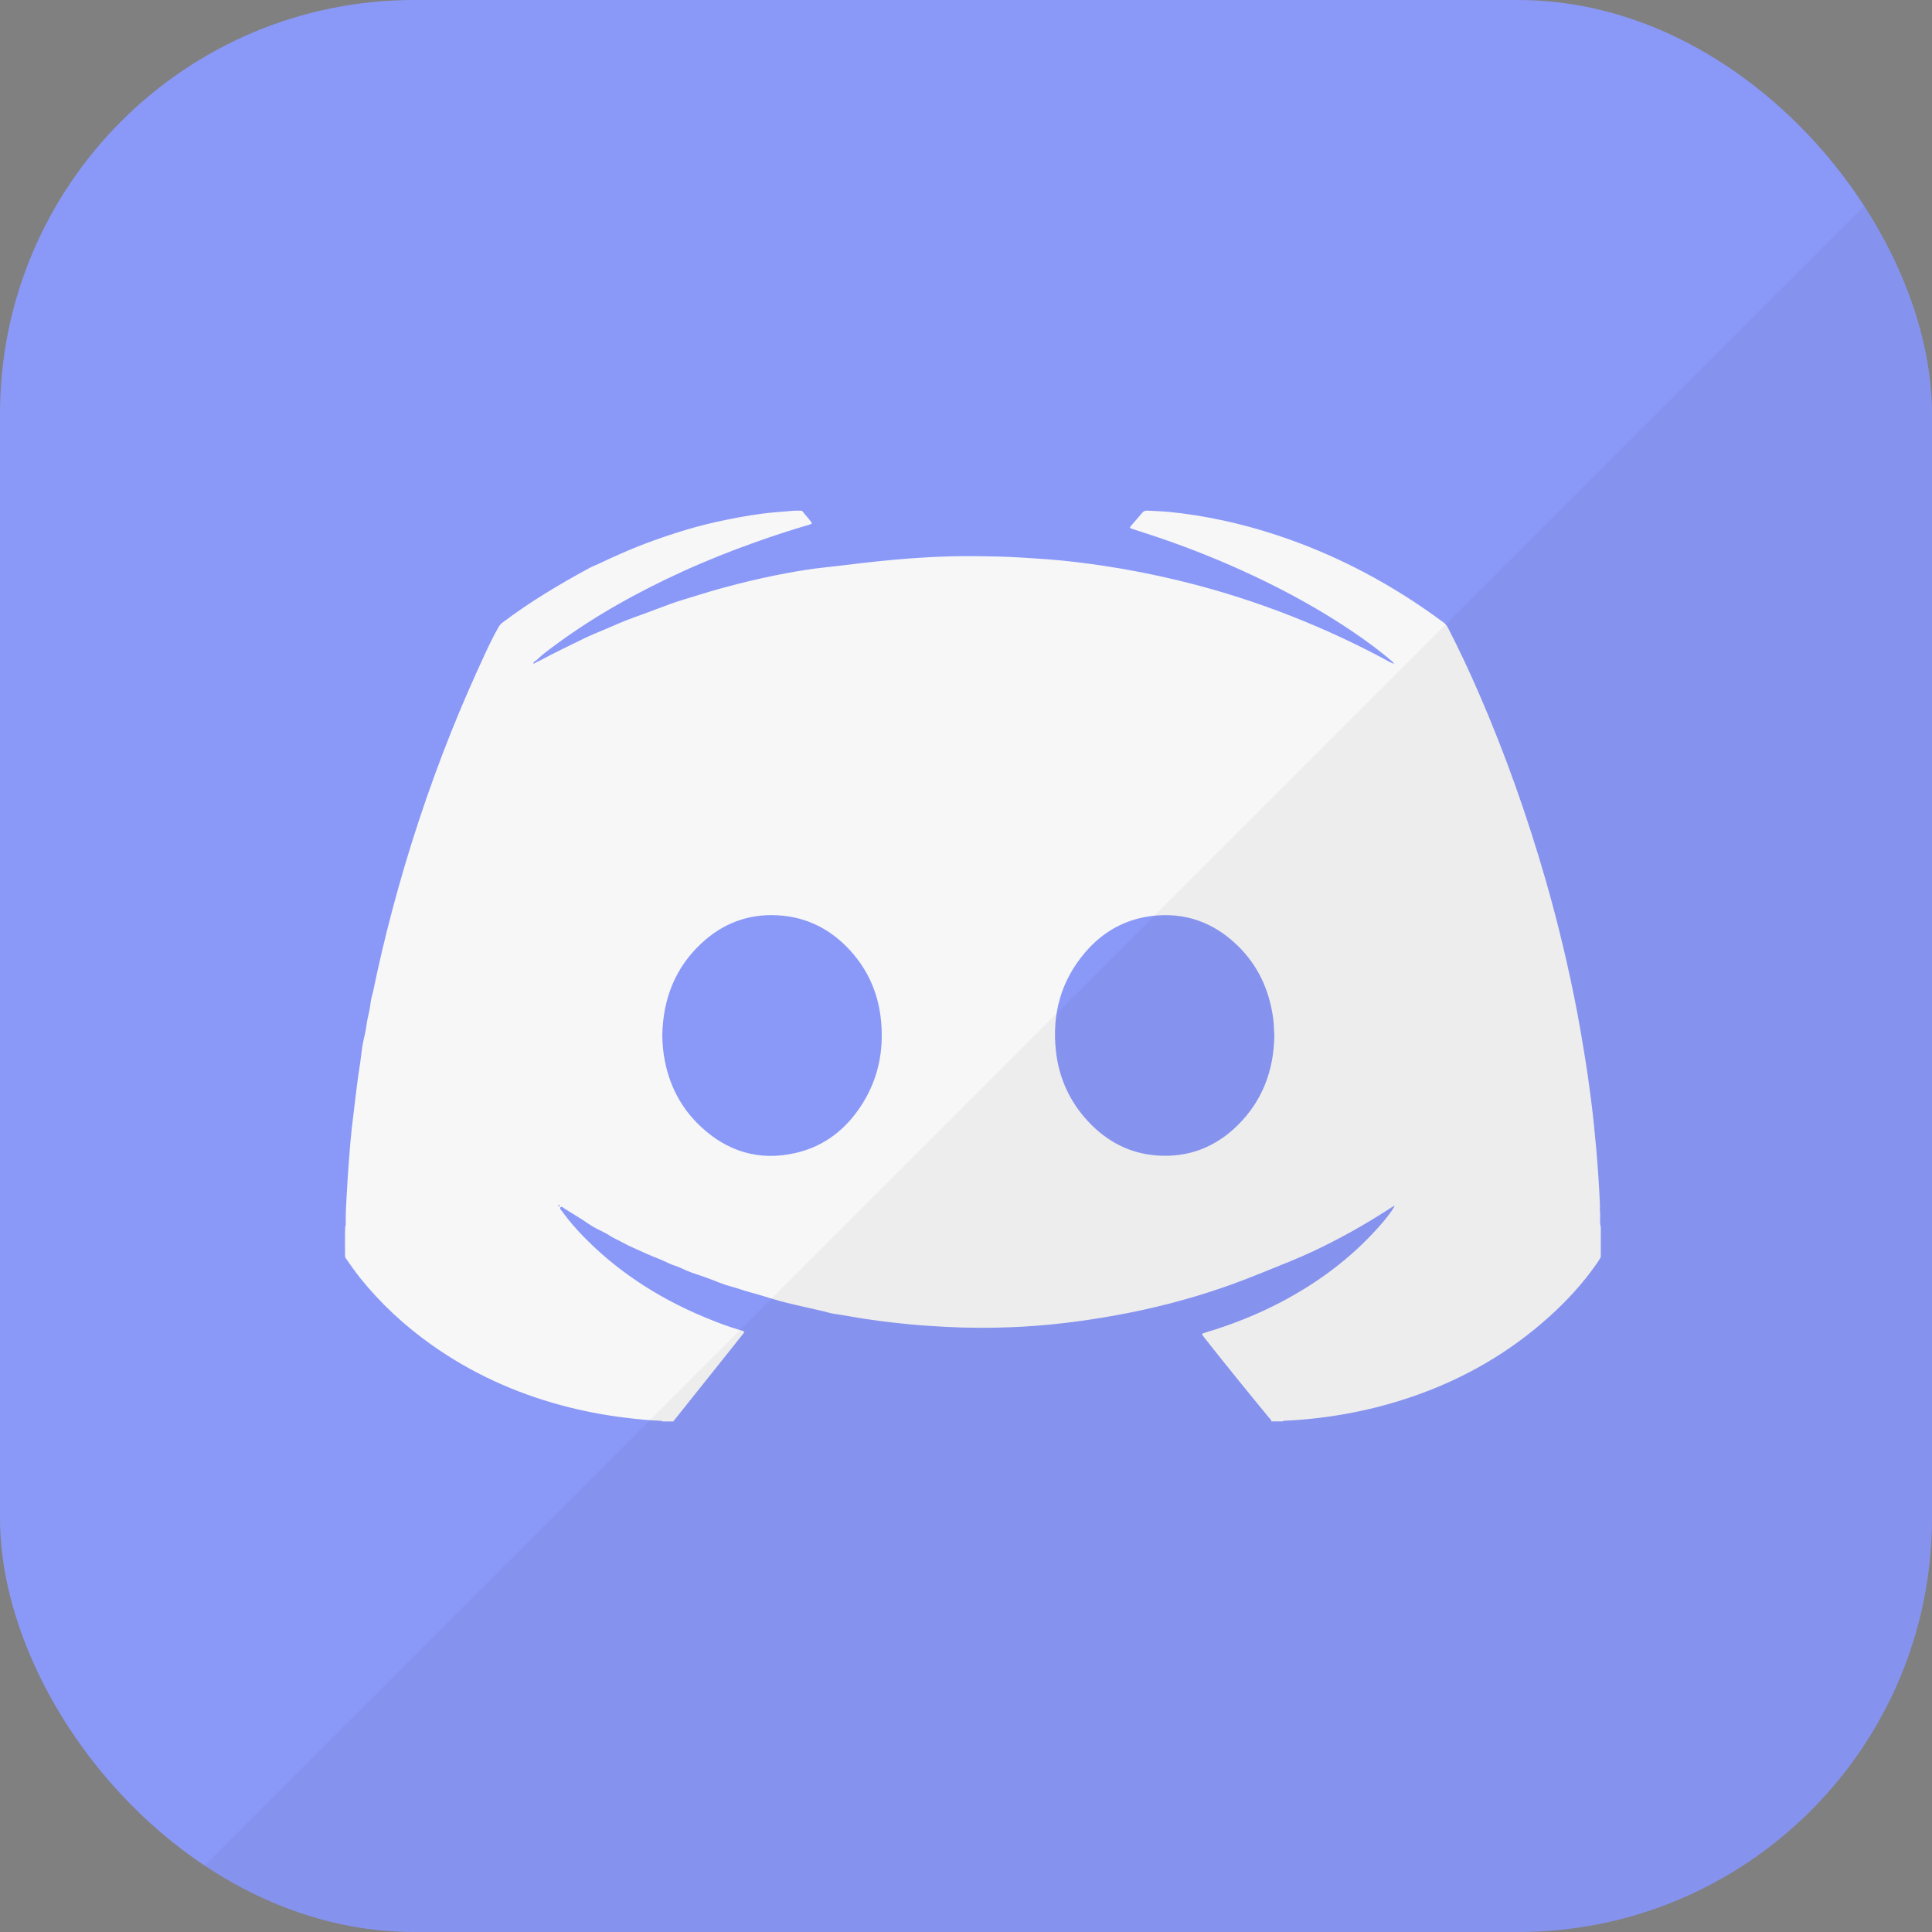 <svg width="140" height="140" viewBox="0 0 140 140" fill="none" xmlns="http://www.w3.org/2000/svg">
<rect x="0" y="0" width="140" height="140" fill="#808080" stroke="none"/>
<g clip-path="url(#clip0_653_17434)">
<rect width="140" height="140" rx="30" fill="#8A99F8"/>
<g clip-path="url(#clip1_653_17434)">
<path d="M116 88.911V91.083C115.913 91.266 115.795 91.428 115.681 91.594C114.697 93.011 113.534 94.268 112.258 95.417C109.371 98.02 106.07 99.914 102.413 101.18C99.397 102.223 96.291 102.799 93.108 102.952C93.05 102.955 92.991 102.952 92.945 103H92.13C92.124 102.868 92.016 102.801 91.945 102.715C90.367 100.798 88.802 98.873 87.266 96.923C87.05 96.65 87.051 96.65 87.396 96.547C89.285 95.981 91.112 95.259 92.861 94.337C95.487 92.953 97.841 91.211 99.834 88.992C100.263 88.514 100.681 88.025 101.019 87.475C101.04 87.447 101.059 87.419 101.033 87.383C101.055 87.392 101.063 87.389 101.055 87.371C101.05 87.377 101.044 87.383 101.039 87.388C101.005 87.386 100.981 87.401 100.965 87.431C100.833 87.473 100.727 87.56 100.613 87.635C98.857 88.773 97.034 89.788 95.141 90.679C94.077 91.18 92.983 91.604 91.895 92.048C90.843 92.476 89.787 92.891 88.714 93.264C86.107 94.17 83.444 94.851 80.727 95.336C78.263 95.776 75.785 96.076 73.288 96.174C71.719 96.236 70.147 96.234 68.576 96.151C67.648 96.102 66.721 96.047 65.796 95.953C64.421 95.815 63.05 95.65 61.688 95.406C61.256 95.328 60.821 95.258 60.387 95.195C60.13 95.157 59.888 95.068 59.636 95.011C59.119 94.893 58.6 94.779 58.083 94.658C57.549 94.532 57.014 94.413 56.486 94.266C55.771 94.068 55.067 93.831 54.35 93.642C53.878 93.516 53.422 93.342 52.951 93.217C52.249 93.031 51.59 92.71 50.9 92.482C50.401 92.316 49.9 92.159 49.426 91.922C49.091 91.755 48.72 91.68 48.383 91.507C48.024 91.323 47.645 91.18 47.271 91.03C46.799 90.839 46.344 90.612 45.875 90.412C45.419 90.217 44.991 89.958 44.542 89.744C44.298 89.627 44.085 89.46 43.844 89.339C43.437 89.132 43.014 88.941 42.642 88.68C42.078 88.284 41.481 87.949 40.904 87.577C40.817 87.521 40.706 87.379 40.608 87.494C40.532 87.582 40.666 87.683 40.724 87.765C41.351 88.638 42.074 89.424 42.847 90.166C43.831 91.112 44.887 91.964 46.012 92.733C47.606 93.824 49.3 94.722 51.08 95.459C51.947 95.819 52.822 96.155 53.725 96.413C53.798 96.434 53.88 96.442 53.926 96.516C53.926 96.57 53.889 96.603 53.859 96.641C53.447 97.158 53.036 97.676 52.624 98.193C51.72 99.326 50.815 100.458 49.912 101.591C49.566 102.023 49.221 102.457 48.876 102.891C48.831 102.914 48.81 102.951 48.816 103.002H48.001C47.957 102.954 47.897 102.955 47.839 102.954C46.967 102.921 46.102 102.83 45.237 102.722C43.697 102.531 42.177 102.237 40.677 101.833C37.291 100.921 34.145 99.487 31.274 97.452C29.337 96.079 27.604 94.48 26.11 92.623C25.725 92.145 25.383 91.634 25.026 91.136C25.018 91.078 25.002 91.02 25.002 90.963C25.006 90.261 24.982 89.56 25.019 88.859C25.074 88.769 25.053 88.668 25.052 88.573C25.044 87.918 25.086 87.264 25.121 86.611C25.168 85.734 25.227 84.858 25.293 83.981C25.348 83.242 25.41 82.503 25.491 81.766C25.607 80.718 25.746 79.674 25.87 78.628C25.963 77.843 26.108 77.067 26.196 76.281C26.246 75.829 26.335 75.374 26.445 74.926C26.551 74.487 26.571 74.03 26.687 73.588C26.774 73.252 26.829 72.904 26.87 72.558C26.899 72.308 26.989 72.075 27.04 71.832C27.444 69.871 27.904 67.923 28.416 65.987C29.579 61.592 31.001 57.284 32.684 53.062C33.454 51.132 34.289 49.231 35.162 47.346C35.46 46.702 35.772 46.064 36.125 45.447C36.2 45.316 36.288 45.211 36.407 45.121C38.392 43.617 40.524 42.347 42.707 41.162C42.96 41.025 43.233 40.93 43.49 40.806C43.992 40.564 44.499 40.335 45.009 40.11C46.546 39.434 48.124 38.869 49.73 38.389C50.665 38.109 51.615 37.873 52.573 37.678C53.751 37.438 54.933 37.231 56.13 37.124C56.602 37.082 57.075 37.045 57.546 37.007C57.74 37.015 57.934 36.985 58.127 37.02C58.354 37.328 58.638 37.591 58.841 37.919C58.731 38.01 58.622 38.029 58.522 38.058C57.247 38.428 55.989 38.847 54.737 39.291C52.936 39.929 51.163 40.637 49.425 41.432C46.194 42.91 43.098 44.625 40.233 46.744C39.757 47.096 39.276 47.443 38.853 47.862C38.756 47.902 38.676 47.96 38.627 48.089C38.738 48.076 38.809 48.035 38.874 47.982C38.963 47.942 39.053 47.906 39.138 47.861C40.202 47.291 41.287 46.767 42.373 46.241C42.833 46.019 43.306 45.827 43.778 45.631C44.498 45.332 45.203 45 45.939 44.741C46.814 44.433 47.677 44.095 48.547 43.776C49.242 43.522 49.956 43.326 50.662 43.104C51.594 42.81 52.535 42.551 53.481 42.31C54.678 42.005 55.884 41.738 57.099 41.516C57.964 41.359 58.833 41.215 59.709 41.124C60.613 41.03 61.515 40.911 62.419 40.806C64.035 40.619 65.654 40.468 67.276 40.38C68.331 40.324 69.387 40.293 70.445 40.301C71.666 40.31 72.885 40.329 74.105 40.407C74.694 40.444 75.282 40.482 75.871 40.526C77.243 40.627 78.607 40.796 79.967 40.999C81.769 41.27 83.555 41.62 85.327 42.046C87.772 42.633 90.174 43.365 92.53 44.244C95.152 45.223 97.701 46.366 100.174 47.681C100.431 47.818 100.676 47.979 100.952 48.078C100.973 48.098 100.995 48.115 101.017 48.082C101.019 48.079 100.994 48.06 100.982 48.049C100.966 47.999 100.927 47.971 100.89 47.939C99.984 47.153 99.02 46.447 98.029 45.776C95.73 44.221 93.307 42.886 90.798 41.708C88.644 40.695 86.44 39.806 84.191 39.031C83.476 38.785 82.753 38.559 82.035 38.321C81.849 38.26 81.843 38.235 81.968 38.089C82.234 37.778 82.507 37.473 82.769 37.159C82.874 37.033 82.994 36.992 83.15 37.002C83.662 37.035 84.176 37.045 84.687 37.093C85.968 37.215 87.238 37.42 88.497 37.687C90.184 38.043 91.838 38.522 93.462 39.099C95.321 39.761 97.119 40.56 98.867 41.48C100.873 42.538 102.781 43.752 104.603 45.105C104.74 45.206 104.84 45.325 104.918 45.477C105.731 47.056 106.482 48.663 107.189 50.293C109.082 54.661 110.668 59.139 111.987 63.715C112.916 66.942 113.692 70.206 114.318 73.506C114.487 74.397 114.632 75.292 114.782 76.186C114.975 77.341 115.141 78.499 115.289 79.659C115.439 80.83 115.56 82.004 115.663 83.18C115.784 84.552 115.878 85.923 115.936 87.298C115.945 87.523 115.918 87.747 115.954 87.971C115.966 88.284 115.904 88.601 115.995 88.911H116ZM40.423 87.335L40.428 87.332C40.437 87.348 40.444 87.367 40.457 87.378C40.486 87.402 40.514 87.47 40.554 87.402C40.576 87.366 40.533 87.336 40.498 87.327C40.475 87.321 40.447 87.332 40.422 87.335L40.423 87.335ZM47.991 75.013C47.998 75.357 48.011 75.698 48.05 76.04C48.297 78.221 49.159 80.109 50.752 81.611C52.699 83.446 55.002 84.148 57.622 83.556C59.757 83.073 61.361 81.799 62.514 79.947C63.637 78.143 64.039 76.16 63.852 74.051C63.681 72.11 62.966 70.394 61.669 68.944C60.256 67.363 58.494 66.45 56.377 66.327C54.247 66.203 52.381 66.902 50.82 68.362C48.906 70.15 48.045 72.412 47.991 75.013ZM92.344 75.089C92.322 74.619 92.315 74.199 92.258 73.781C91.976 71.726 91.149 69.936 89.658 68.497C87.907 66.809 85.813 66.072 83.399 66.384C81.47 66.633 79.873 67.554 78.615 69.037C76.873 71.092 76.22 73.495 76.516 76.162C76.732 78.118 77.512 79.83 78.851 81.266C80.2 82.711 81.85 83.584 83.824 83.731C86.089 83.899 88.05 83.149 89.671 81.557C91.484 79.777 92.297 77.564 92.344 75.089ZM38.531 48.138L38.548 48.15L38.551 48.132L38.531 48.138Z" fill="#F7F7F7"/>
</g>
<path d="M150 0L3.5 146.5L-24 169H150V0Z" fill="#201717" fill-opacity="0.04"/>
</g>
<defs>
<clipPath id="clip0_653_17434">
<rect width="140" height="140" rx="30" fill="white"/>
</clipPath>
<clipPath id="clip1_653_17434">
<rect width="91" height="66" fill="white" transform="translate(25 37)"/>
</clipPath>
</defs>
</svg>
